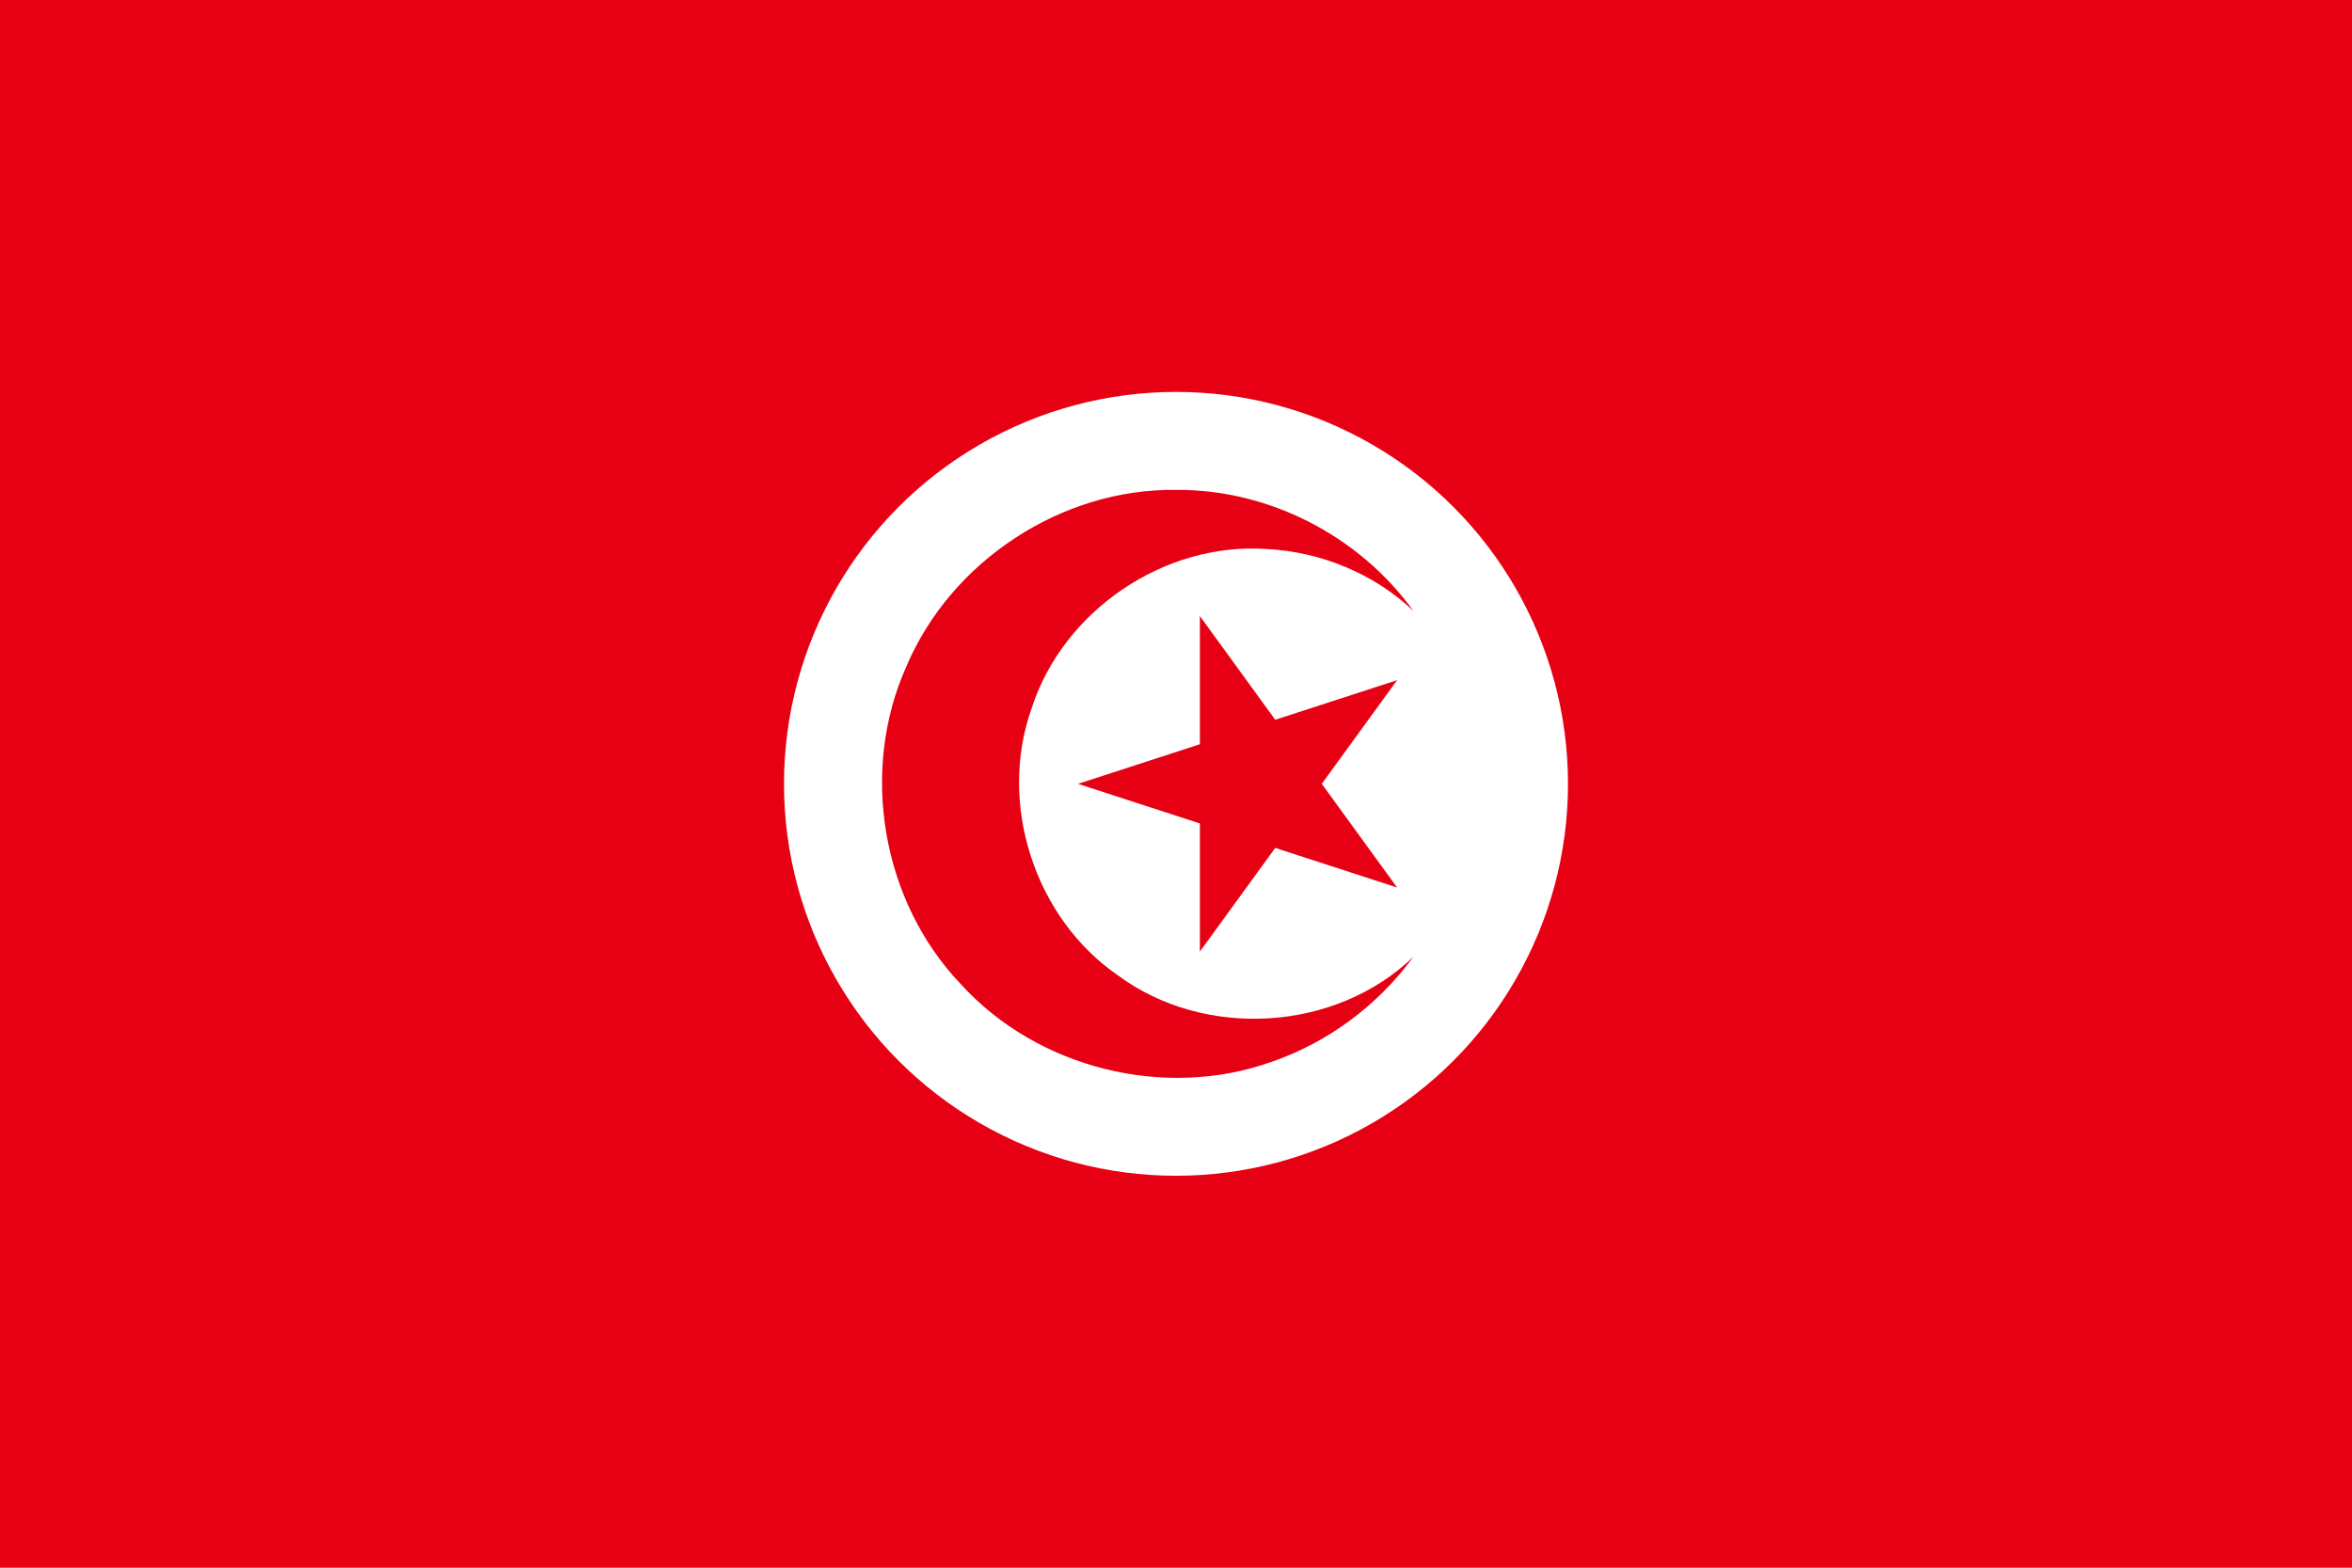 <?xml version="1.0" encoding="UTF-8" standalone="no"?>
<svg id="Flag of Tunisia" xmlns:rdf="http://www.w3.org/1999/02/22-rdf-syntax-ns#" xmlns="http://www.w3.org/2000/svg" viewBox="0 0 900 600" version="1.1" preserveAspectRatio="xMidYMid meet" xmlns:cc="http://creativecommons.org/ns#" zoomAndPan="magnify" xmlns:dc="http://purl.org/dc/elements/1.1/">
<rect id="rect5" height="600" width="900" y="0" x="0" fill="#e70013"/>
<circle id="circle7" transform="matrix(7.5,0,0,7.5,450,300)" cy="0" cx="0" r="20" fill="#fff"/>
<path id="circle9" fill="#e70013" d="m450 187.5c-43.77-0.59-86.03 27.21-103.12 67.45-17.99 39.96-9.53 89.98 20.76 121.69 29.25 32.23 78.03 44.42 119.01 29.72 21.6-7.43 40.74-21.71 54.17-40.17-29.7 28.71-79.75 31.67-112.92 7.2-31.97-21.95-46.15-65.72-33.16-102.26 12.02-37.36 50.7-63.71 89.9-61.01 20.7 1.03 41.11 9.39 56.18 23.69-20.72-28.75-55.32-46.59-90.82-46.31z"/>
<path id="triangle" fill="#e70013" d="m459.14 235.8v49.04l-46.64 15.16 46.64 15.16v49.04l28.83-39.68 46.64 15.16-28.83-39.68 28.83-39.68-46.64 15.16-28.83-39.68z"/>
</svg>
